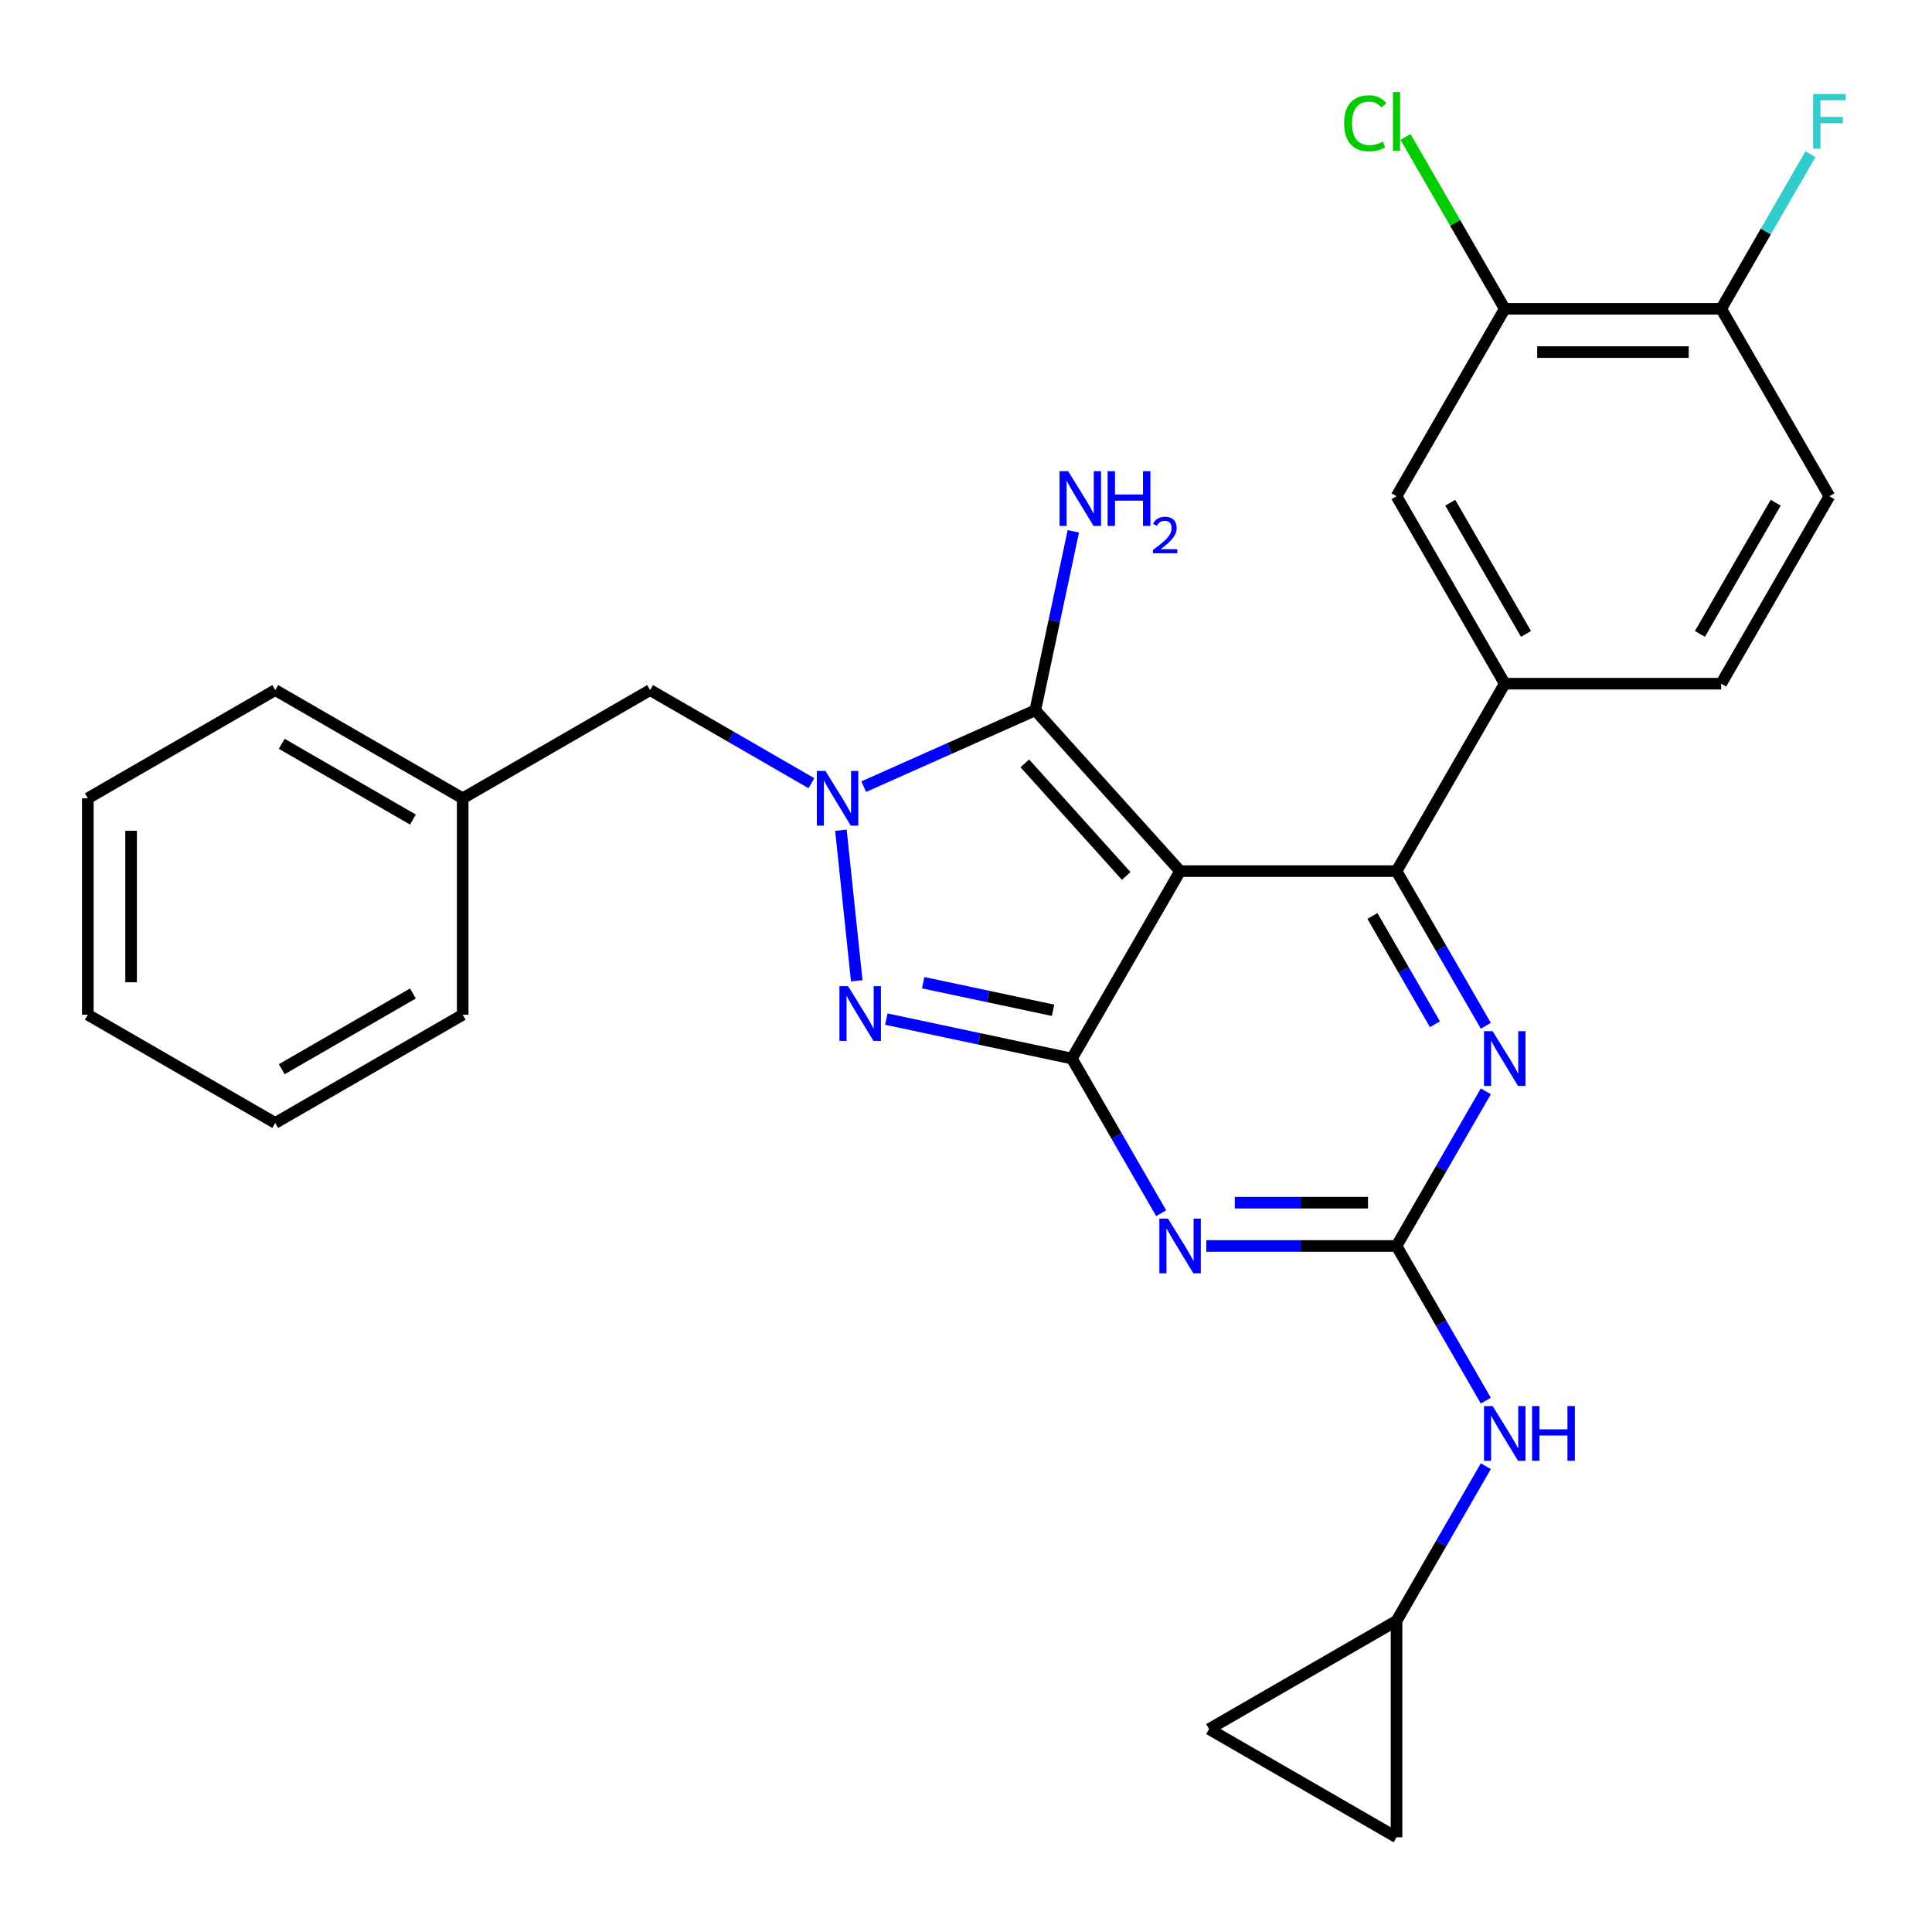 <?xml version='1.0' encoding='iso-8859-1'?>
<svg version='1.1' baseProfile='full'
              xmlns='http://www.w3.org/2000/svg'
                      xmlns:rdkit='http://www.rdkit.org/xml'
                      xmlns:xlink='http://www.w3.org/1999/xlink'
                  xml:space='preserve'
width='1000px' height='1000px' viewBox='0 0 1000 1000'>
<!-- END OF HEADER -->
<rect style='opacity:1.0;fill:#FFFFFF;stroke:none' width='1000' height='1000' x='0' y='0'> </rect>
<path class='bond-0' d='M 769.062,564.864 L 745.952,604.892' style='fill:none;fill-rule:evenodd;stroke:#0000FF;stroke-width:6px;stroke-linecap:butt;stroke-linejoin:miter;stroke-opacity:1' />
<path class='bond-0' d='M 745.952,604.892 L 722.842,644.919' style='fill:none;fill-rule:evenodd;stroke:#000000;stroke-width:6px;stroke-linecap:butt;stroke-linejoin:miter;stroke-opacity:1' />
<path class='bond-1' d='M 769.062,530.943 L 745.952,490.915' style='fill:none;fill-rule:evenodd;stroke:#0000FF;stroke-width:6px;stroke-linecap:butt;stroke-linejoin:miter;stroke-opacity:1' />
<path class='bond-1' d='M 745.952,490.915 L 722.842,450.887' style='fill:none;fill-rule:evenodd;stroke:#000000;stroke-width:6px;stroke-linecap:butt;stroke-linejoin:miter;stroke-opacity:1' />
<path class='bond-1' d='M 742.726,530.137 L 726.549,502.117' style='fill:none;fill-rule:evenodd;stroke:#0000FF;stroke-width:6px;stroke-linecap:butt;stroke-linejoin:miter;stroke-opacity:1' />
<path class='bond-1' d='M 726.549,502.117 L 710.372,474.098' style='fill:none;fill-rule:evenodd;stroke:#000000;stroke-width:6px;stroke-linecap:butt;stroke-linejoin:miter;stroke-opacity:1' />
<path class='bond-2' d='M 722.842,644.919 L 673.6,644.919' style='fill:none;fill-rule:evenodd;stroke:#000000;stroke-width:6px;stroke-linecap:butt;stroke-linejoin:miter;stroke-opacity:1' />
<path class='bond-2' d='M 673.6,644.919 L 624.358,644.919' style='fill:none;fill-rule:evenodd;stroke:#0000FF;stroke-width:6px;stroke-linecap:butt;stroke-linejoin:miter;stroke-opacity:1' />
<path class='bond-2' d='M 708.07,622.515 L 673.6,622.515' style='fill:none;fill-rule:evenodd;stroke:#000000;stroke-width:6px;stroke-linecap:butt;stroke-linejoin:miter;stroke-opacity:1' />
<path class='bond-2' d='M 673.6,622.515 L 639.131,622.515' style='fill:none;fill-rule:evenodd;stroke:#0000FF;stroke-width:6px;stroke-linecap:butt;stroke-linejoin:miter;stroke-opacity:1' />
<path class='bond-3' d='M 722.842,644.919 L 745.952,684.947' style='fill:none;fill-rule:evenodd;stroke:#000000;stroke-width:6px;stroke-linecap:butt;stroke-linejoin:miter;stroke-opacity:1' />
<path class='bond-3' d='M 745.952,684.947 L 769.062,724.975' style='fill:none;fill-rule:evenodd;stroke:#0000FF;stroke-width:6px;stroke-linecap:butt;stroke-linejoin:miter;stroke-opacity:1' />
<path class='bond-4' d='M 601.025,627.959 L 577.915,587.931' style='fill:none;fill-rule:evenodd;stroke:#0000FF;stroke-width:6px;stroke-linecap:butt;stroke-linejoin:miter;stroke-opacity:1' />
<path class='bond-4' d='M 577.915,587.931 L 554.805,547.903' style='fill:none;fill-rule:evenodd;stroke:#000000;stroke-width:6px;stroke-linecap:butt;stroke-linejoin:miter;stroke-opacity:1' />
<path class='bond-5' d='M 722.842,450.887 L 778.855,353.871' style='fill:none;fill-rule:evenodd;stroke:#000000;stroke-width:6px;stroke-linecap:butt;stroke-linejoin:miter;stroke-opacity:1' />
<path class='bond-6' d='M 722.842,450.887 L 610.818,450.887' style='fill:none;fill-rule:evenodd;stroke:#000000;stroke-width:6px;stroke-linecap:butt;stroke-linejoin:miter;stroke-opacity:1' />
<path class='bond-7' d='M 769.062,758.896 L 745.952,798.924' style='fill:none;fill-rule:evenodd;stroke:#0000FF;stroke-width:6px;stroke-linecap:butt;stroke-linejoin:miter;stroke-opacity:1' />
<path class='bond-7' d='M 745.952,798.924 L 722.842,838.952' style='fill:none;fill-rule:evenodd;stroke:#000000;stroke-width:6px;stroke-linecap:butt;stroke-linejoin:miter;stroke-opacity:1' />
<path class='bond-8' d='M 722.842,838.952 L 722.842,950.976' style='fill:none;fill-rule:evenodd;stroke:#000000;stroke-width:6px;stroke-linecap:butt;stroke-linejoin:miter;stroke-opacity:1' />
<path class='bond-9' d='M 722.842,838.952 L 625.826,894.964' style='fill:none;fill-rule:evenodd;stroke:#000000;stroke-width:6px;stroke-linecap:butt;stroke-linejoin:miter;stroke-opacity:1' />
<path class='bond-10' d='M 610.818,450.887 L 554.805,547.903' style='fill:none;fill-rule:evenodd;stroke:#000000;stroke-width:6px;stroke-linecap:butt;stroke-linejoin:miter;stroke-opacity:1' />
<path class='bond-11' d='M 610.818,450.887 L 535.859,367.637' style='fill:none;fill-rule:evenodd;stroke:#000000;stroke-width:6px;stroke-linecap:butt;stroke-linejoin:miter;stroke-opacity:1' />
<path class='bond-11' d='M 582.924,453.391 L 530.452,395.116' style='fill:none;fill-rule:evenodd;stroke:#000000;stroke-width:6px;stroke-linecap:butt;stroke-linejoin:miter;stroke-opacity:1' />
<path class='bond-12' d='M 554.805,547.903 L 506.787,537.697' style='fill:none;fill-rule:evenodd;stroke:#000000;stroke-width:6px;stroke-linecap:butt;stroke-linejoin:miter;stroke-opacity:1' />
<path class='bond-12' d='M 506.787,537.697 L 458.769,527.49' style='fill:none;fill-rule:evenodd;stroke:#0000FF;stroke-width:6px;stroke-linecap:butt;stroke-linejoin:miter;stroke-opacity:1' />
<path class='bond-12' d='M 545.058,522.926 L 511.446,515.782' style='fill:none;fill-rule:evenodd;stroke:#000000;stroke-width:6px;stroke-linecap:butt;stroke-linejoin:miter;stroke-opacity:1' />
<path class='bond-12' d='M 511.446,515.782 L 477.833,508.637' style='fill:none;fill-rule:evenodd;stroke:#0000FF;stroke-width:6px;stroke-linecap:butt;stroke-linejoin:miter;stroke-opacity:1' />
<path class='bond-13' d='M 443.446,507.652 L 435.257,429.736' style='fill:none;fill-rule:evenodd;stroke:#0000FF;stroke-width:6px;stroke-linecap:butt;stroke-linejoin:miter;stroke-opacity:1' />
<path class='bond-14' d='M 447.06,407.173 L 491.459,387.405' style='fill:none;fill-rule:evenodd;stroke:#0000FF;stroke-width:6px;stroke-linecap:butt;stroke-linejoin:miter;stroke-opacity:1' />
<path class='bond-14' d='M 491.459,387.405 L 535.859,367.637' style='fill:none;fill-rule:evenodd;stroke:#000000;stroke-width:6px;stroke-linecap:butt;stroke-linejoin:miter;stroke-opacity:1' />
<path class='bond-15' d='M 419.978,405.384 L 378.241,381.286' style='fill:none;fill-rule:evenodd;stroke:#0000FF;stroke-width:6px;stroke-linecap:butt;stroke-linejoin:miter;stroke-opacity:1' />
<path class='bond-15' d='M 378.241,381.286 L 336.503,357.189' style='fill:none;fill-rule:evenodd;stroke:#000000;stroke-width:6px;stroke-linecap:butt;stroke-linejoin:miter;stroke-opacity:1' />
<path class='bond-16' d='M 535.859,367.637 L 545.702,321.329' style='fill:none;fill-rule:evenodd;stroke:#000000;stroke-width:6px;stroke-linecap:butt;stroke-linejoin:miter;stroke-opacity:1' />
<path class='bond-16' d='M 545.702,321.329 L 555.545,275.021' style='fill:none;fill-rule:evenodd;stroke:#0000FF;stroke-width:6px;stroke-linecap:butt;stroke-linejoin:miter;stroke-opacity:1' />
<path class='bond-17' d='M 722.842,950.976 L 625.826,894.964' style='fill:none;fill-rule:evenodd;stroke:#000000;stroke-width:6px;stroke-linecap:butt;stroke-linejoin:miter;stroke-opacity:1' />
<path class='bond-18' d='M 239.487,413.201 L 336.503,357.189' style='fill:none;fill-rule:evenodd;stroke:#000000;stroke-width:6px;stroke-linecap:butt;stroke-linejoin:miter;stroke-opacity:1' />
<path class='bond-19' d='M 239.487,413.201 L 142.471,357.189' style='fill:none;fill-rule:evenodd;stroke:#000000;stroke-width:6px;stroke-linecap:butt;stroke-linejoin:miter;stroke-opacity:1' />
<path class='bond-19' d='M 213.732,424.203 L 145.821,384.994' style='fill:none;fill-rule:evenodd;stroke:#000000;stroke-width:6px;stroke-linecap:butt;stroke-linejoin:miter;stroke-opacity:1' />
<path class='bond-20' d='M 239.487,413.201 L 239.487,525.226' style='fill:none;fill-rule:evenodd;stroke:#000000;stroke-width:6px;stroke-linecap:butt;stroke-linejoin:miter;stroke-opacity:1' />
<path class='bond-21' d='M 778.855,159.839 L 890.879,159.839' style='fill:none;fill-rule:evenodd;stroke:#000000;stroke-width:6px;stroke-linecap:butt;stroke-linejoin:miter;stroke-opacity:1' />
<path class='bond-21' d='M 795.658,182.244 L 874.075,182.244' style='fill:none;fill-rule:evenodd;stroke:#000000;stroke-width:6px;stroke-linecap:butt;stroke-linejoin:miter;stroke-opacity:1' />
<path class='bond-22' d='M 778.855,159.839 L 722.842,256.855' style='fill:none;fill-rule:evenodd;stroke:#000000;stroke-width:6px;stroke-linecap:butt;stroke-linejoin:miter;stroke-opacity:1' />
<path class='bond-23' d='M 778.855,159.839 L 753.169,115.35' style='fill:none;fill-rule:evenodd;stroke:#000000;stroke-width:6px;stroke-linecap:butt;stroke-linejoin:miter;stroke-opacity:1' />
<path class='bond-23' d='M 753.169,115.35 L 727.483,70.861' style='fill:none;fill-rule:evenodd;stroke:#00CC00;stroke-width:6px;stroke-linecap:butt;stroke-linejoin:miter;stroke-opacity:1' />
<path class='bond-24' d='M 890.879,159.839 L 946.891,256.855' style='fill:none;fill-rule:evenodd;stroke:#000000;stroke-width:6px;stroke-linecap:butt;stroke-linejoin:miter;stroke-opacity:1' />
<path class='bond-25' d='M 890.879,159.839 L 913.989,119.811' style='fill:none;fill-rule:evenodd;stroke:#000000;stroke-width:6px;stroke-linecap:butt;stroke-linejoin:miter;stroke-opacity:1' />
<path class='bond-25' d='M 913.989,119.811 L 937.099,79.783' style='fill:none;fill-rule:evenodd;stroke:#33CCCC;stroke-width:6px;stroke-linecap:butt;stroke-linejoin:miter;stroke-opacity:1' />
<path class='bond-26' d='M 946.891,256.855 L 890.879,353.871' style='fill:none;fill-rule:evenodd;stroke:#000000;stroke-width:6px;stroke-linecap:butt;stroke-linejoin:miter;stroke-opacity:1' />
<path class='bond-26' d='M 919.086,260.205 L 879.878,328.116' style='fill:none;fill-rule:evenodd;stroke:#000000;stroke-width:6px;stroke-linecap:butt;stroke-linejoin:miter;stroke-opacity:1' />
<path class='bond-27' d='M 890.879,353.871 L 778.855,353.871' style='fill:none;fill-rule:evenodd;stroke:#000000;stroke-width:6px;stroke-linecap:butt;stroke-linejoin:miter;stroke-opacity:1' />
<path class='bond-28' d='M 778.855,353.871 L 722.842,256.855' style='fill:none;fill-rule:evenodd;stroke:#000000;stroke-width:6px;stroke-linecap:butt;stroke-linejoin:miter;stroke-opacity:1' />
<path class='bond-28' d='M 789.856,328.116 L 750.647,260.205' style='fill:none;fill-rule:evenodd;stroke:#000000;stroke-width:6px;stroke-linecap:butt;stroke-linejoin:miter;stroke-opacity:1' />
<path class='bond-29' d='M 142.471,357.189 L 45.455,413.201' style='fill:none;fill-rule:evenodd;stroke:#000000;stroke-width:6px;stroke-linecap:butt;stroke-linejoin:miter;stroke-opacity:1' />
<path class='bond-30' d='M 239.487,525.226 L 142.471,581.238' style='fill:none;fill-rule:evenodd;stroke:#000000;stroke-width:6px;stroke-linecap:butt;stroke-linejoin:miter;stroke-opacity:1' />
<path class='bond-30' d='M 213.732,514.224 L 145.821,553.433' style='fill:none;fill-rule:evenodd;stroke:#000000;stroke-width:6px;stroke-linecap:butt;stroke-linejoin:miter;stroke-opacity:1' />
<path class='bond-31' d='M 45.455,413.201 L 45.455,525.226' style='fill:none;fill-rule:evenodd;stroke:#000000;stroke-width:6px;stroke-linecap:butt;stroke-linejoin:miter;stroke-opacity:1' />
<path class='bond-31' d='M 67.859,430.005 L 67.859,508.422' style='fill:none;fill-rule:evenodd;stroke:#000000;stroke-width:6px;stroke-linecap:butt;stroke-linejoin:miter;stroke-opacity:1' />
<path class='bond-32' d='M 142.471,581.238 L 45.455,525.226' style='fill:none;fill-rule:evenodd;stroke:#000000;stroke-width:6px;stroke-linecap:butt;stroke-linejoin:miter;stroke-opacity:1' />
<path  class='atom-0' d='M 772.595 533.743
L 781.875 548.743
Q 782.795 550.223, 784.275 552.903
Q 785.755 555.583, 785.835 555.743
L 785.835 533.743
L 789.595 533.743
L 789.595 562.063
L 785.715 562.063
L 775.755 545.663
Q 774.595 543.743, 773.355 541.543
Q 772.155 539.343, 771.795 538.663
L 771.795 562.063
L 768.115 562.063
L 768.115 533.743
L 772.595 533.743
' fill='#0000FF'/>
<path  class='atom-2' d='M 604.558 630.759
L 613.838 645.759
Q 614.758 647.239, 616.238 649.919
Q 617.718 652.599, 617.798 652.759
L 617.798 630.759
L 621.558 630.759
L 621.558 659.079
L 617.678 659.079
L 607.718 642.679
Q 606.558 640.759, 605.318 638.559
Q 604.118 636.359, 603.758 635.679
L 603.758 659.079
L 600.078 659.079
L 600.078 630.759
L 604.558 630.759
' fill='#0000FF'/>
<path  class='atom-4' d='M 772.595 727.776
L 781.875 742.776
Q 782.795 744.256, 784.275 746.936
Q 785.755 749.616, 785.835 749.776
L 785.835 727.776
L 789.595 727.776
L 789.595 756.096
L 785.715 756.096
L 775.755 739.696
Q 774.595 737.776, 773.355 735.576
Q 772.155 733.376, 771.795 732.696
L 771.795 756.096
L 768.115 756.096
L 768.115 727.776
L 772.595 727.776
' fill='#0000FF'/>
<path  class='atom-4' d='M 792.995 727.776
L 796.835 727.776
L 796.835 739.816
L 811.315 739.816
L 811.315 727.776
L 815.155 727.776
L 815.155 756.096
L 811.315 756.096
L 811.315 743.016
L 796.835 743.016
L 796.835 756.096
L 792.995 756.096
L 792.995 727.776
' fill='#0000FF'/>
<path  class='atom-8' d='M 438.969 510.452
L 448.249 525.452
Q 449.169 526.932, 450.649 529.612
Q 452.129 532.292, 452.209 532.452
L 452.209 510.452
L 455.969 510.452
L 455.969 538.772
L 452.089 538.772
L 442.129 522.372
Q 440.969 520.452, 439.729 518.252
Q 438.529 516.052, 438.169 515.372
L 438.169 538.772
L 434.489 538.772
L 434.489 510.452
L 438.969 510.452
' fill='#0000FF'/>
<path  class='atom-9' d='M 427.259 399.041
L 436.539 414.041
Q 437.459 415.521, 438.939 418.201
Q 440.419 420.881, 440.499 421.041
L 440.499 399.041
L 444.259 399.041
L 444.259 427.361
L 440.379 427.361
L 430.419 410.961
Q 429.259 409.041, 428.019 406.841
Q 426.819 404.641, 426.459 403.961
L 426.459 427.361
L 422.779 427.361
L 422.779 399.041
L 427.259 399.041
' fill='#0000FF'/>
<path  class='atom-11' d='M 552.89 243.9
L 562.17 258.9
Q 563.09 260.38, 564.57 263.06
Q 566.05 265.74, 566.13 265.9
L 566.13 243.9
L 569.89 243.9
L 569.89 272.22
L 566.01 272.22
L 556.05 255.82
Q 554.89 253.9, 553.65 251.7
Q 552.45 249.5, 552.09 248.82
L 552.09 272.22
L 548.41 272.22
L 548.41 243.9
L 552.89 243.9
' fill='#0000FF'/>
<path  class='atom-11' d='M 573.29 243.9
L 577.13 243.9
L 577.13 255.94
L 591.61 255.94
L 591.61 243.9
L 595.45 243.9
L 595.45 272.22
L 591.61 272.22
L 591.61 259.14
L 577.13 259.14
L 577.13 272.22
L 573.29 272.22
L 573.29 243.9
' fill='#0000FF'/>
<path  class='atom-11' d='M 596.823 271.227
Q 597.509 269.458, 599.146 268.481
Q 600.783 267.478, 603.053 267.478
Q 605.878 267.478, 607.462 269.009
Q 609.046 270.54, 609.046 273.259
Q 609.046 276.031, 606.987 278.619
Q 604.954 281.206, 600.73 284.268
L 609.363 284.268
L 609.363 286.38
L 596.77 286.38
L 596.77 284.611
Q 600.255 282.13, 602.314 280.282
Q 604.399 278.434, 605.403 276.771
Q 606.406 275.107, 606.406 273.391
Q 606.406 271.596, 605.508 270.593
Q 604.611 269.59, 603.053 269.59
Q 601.548 269.59, 600.545 270.197
Q 599.542 270.804, 598.829 272.151
L 596.823 271.227
' fill='#0000FF'/>
<path  class='atom-22' d='M 938.471 48.663
L 955.311 48.663
L 955.311 51.903
L 942.271 51.903
L 942.271 60.503
L 953.871 60.503
L 953.871 63.783
L 942.271 63.783
L 942.271 76.983
L 938.471 76.983
L 938.471 48.663
' fill='#33CCCC'/>
<path  class='atom-23' d='M 695.722 63.803
Q 695.722 56.763, 699.002 53.083
Q 702.322 49.363, 708.602 49.363
Q 714.442 49.363, 717.562 53.483
L 714.922 55.643
Q 712.642 52.643, 708.602 52.643
Q 704.322 52.643, 702.042 55.523
Q 699.802 58.363, 699.802 63.803
Q 699.802 69.403, 702.122 72.283
Q 704.482 75.163, 709.042 75.163
Q 712.162 75.163, 715.802 73.283
L 716.922 76.283
Q 715.442 77.243, 713.202 77.803
Q 710.962 78.363, 708.482 78.363
Q 702.322 78.363, 699.002 74.603
Q 695.722 70.843, 695.722 63.803
' fill='#00CC00'/>
<path  class='atom-23' d='M 721.002 47.643
L 724.682 47.643
L 724.682 78.003
L 721.002 78.003
L 721.002 47.643
' fill='#00CC00'/>
</svg>
